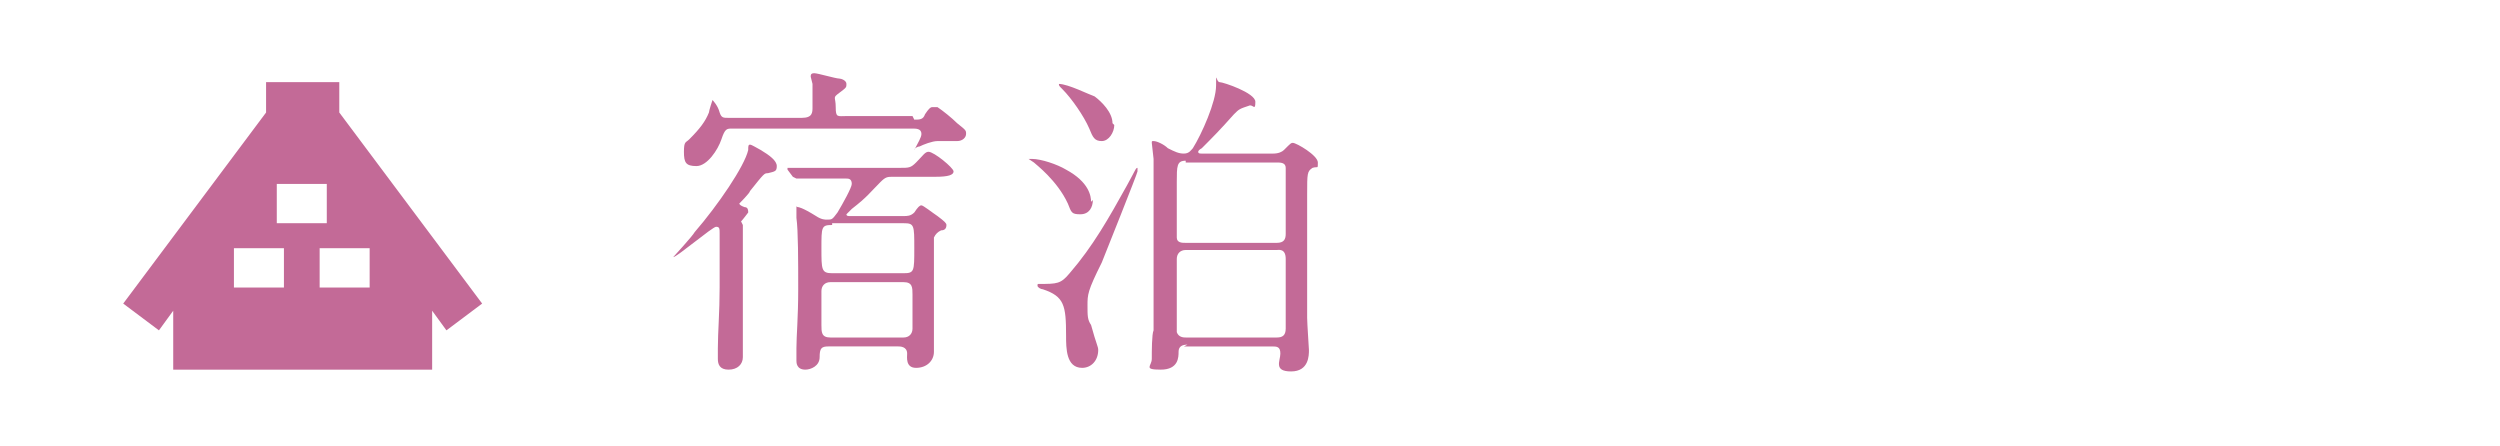 <?xml version="1.0" encoding="UTF-8"?>
<svg id="_レイヤー_1" data-name="レイヤー_1" xmlns="http://www.w3.org/2000/svg" width="140" height="25" version="1.1" viewBox="0 0 140 25">
  <!-- Generator: Adobe Illustrator 29.0.0, SVG Export Plug-In . SVG Version: 2.1.0 Build 186)  -->
  <defs>
    <style>
      .st0, .st1 {
        fill: #c36a97;
      }

      .st2, .st1 {
        isolation: isolate;
      }
    </style>
  </defs>
  <g class="st2">
    <path class="st0" d="M41.6,12.6c0,.1,0,.9,0,1.1,0,.7,0,4,0,4.7v1c0,0,0,.5,0,.6,0,.4-.3.7-.8.7s-.6-.3-.6-.6,0-.3,0-.6c0-.9.1-2,.1-3.4s0-1.9,0-3c0-.3,0-.4-.2-.4-.2,0-2.2,1.7-2.4,1.7s0,0,0,0,1.1-1.2,1.2-1.4c1.3-1.5,2.8-3.7,3-4.6,0-.2,0-.3.1-.3s.4.2.6.3c.5.3.9.6.9.9s-.1.3-.5.4c-.2,0-.2,0-1,1,0,.1-.6.7-.6.7,0,0,0,.1.3.2.2,0,.2.2.2.3,0,0-.3.4-.4.5ZM51.2,6.7c.3,0,.5,0,.6-.3.2-.3.3-.4.4-.4s.2,0,.3,0c.3.2.8.6,1.1.9.5.4.5.4.5.6s-.2.4-.5.4-.9,0-1.1,0c-.3,0-.8.2-1,.3-.1,0-.3.1-.3.2,0,0,0,0,0,0,.2-.4.4-.7.4-.9,0-.3-.3-.3-.5-.3h-10.1c-.3,0-.4,0-.6.6-.2.6-.8,1.5-1.4,1.5s-.7-.2-.7-.8.1-.5.3-.7c.6-.6.9-1,1.1-1.5,0-.1.2-.7.2-.7,0,0,.3.3.4.7.1.3.2.3.5.3h4.1c.6,0,.6-.3.6-.6s0-1,0-1.3c0,0-.1-.4-.1-.4,0-.1,0-.2.2-.2s1.2.3,1.4.3c.1,0,.4.1.4.3s0,.2-.4.5-.2.2-.2.8.1.5.6.5h3.7ZM50,9.9c-.3,0-.4,0-.7.3-.6.6-.7.8-1.6,1.5-.2.2-.3.3-.3.3,0,.1.1.1.2.1h3c.2,0,.4,0,.6-.2.2-.3.3-.4.4-.4s.6.4.9.6c.4.3.5.4.5.5,0,.2-.1.3-.3.3-.2.1-.3.2-.4.4,0,.1,0,3.5,0,4s0,1.5,0,1.9c0,0,0,.5,0,.5,0,.5-.4.9-1,.9s-.5-.6-.5-.8c0-.4-.4-.4-.5-.4h-3.9c-.4,0-.5.1-.5.6,0,.5-.5.7-.8.7-.5,0-.5-.4-.5-.5s0-.2,0-.7c0-.7.1-1.7.1-3.3s0-3.3-.1-4c0,0,0-.5,0-.6s0,0,.1,0c0,0,.2,0,1,.5.3.2.5.2.6.2.3,0,.3,0,.6-.4.3-.5.8-1.4.8-1.6,0-.3-.2-.3-.3-.3h-.3c-.3,0-1.3,0-2,0,0,0-.5,0-.5,0,0,0,0,0-.2-.1l-.3-.4c0,0,0-.1,0-.1,0,0,0,0,0,0,.1,0,.7,0,.8,0,.5,0,1.5,0,2.5,0h3c.5,0,.6,0,.9-.3.4-.4.5-.6.7-.6.3,0,1.4.9,1.4,1.1s-.3.3-1,.3h-2.4ZM46.6,12.6c-.6,0-.6.1-.6,1.3s0,1.4.6,1.4h4c.6,0,.6-.1.6-1.4s0-1.4-.6-1.4h-4ZM46.5,15.8c-.3,0-.5.2-.5.5v1.9c0,.4,0,.7.5.7h4.1c.3,0,.5-.2.5-.5v-1.9c0-.4,0-.7-.5-.7h-4.1Z"/>
    <path class="st0" d="M61.2,11.2c0,.4-.2.8-.7.8s-.5-.1-.7-.6c-.6-1.3-1.8-2.2-1.9-2.3,0,0-.3-.2-.3-.2,0,0,.1,0,.2,0,.5,0,1.4.3,1.9.6,1.3.7,1.4,1.5,1.4,1.8ZM63.7,9.6s0,0,0,0c0,.1-1.8,4.6-2,5.1-.8,1.6-.8,1.8-.8,2.4s0,.8.2,1.1c.3,1.1.4,1.2.4,1.4,0,.6-.4,1-.9,1-.9,0-.9-1.1-.9-1.8,0-1.7-.1-2.2-1.3-2.6-.1,0-.3-.1-.3-.2s0-.1.1-.1c1,0,1.2,0,1.7-.6,1.3-1.5,2.2-3.1,3.2-4.9.5-.9.5-1,.6-1ZM62.4,7c0,.4-.3.9-.7.9s-.5-.2-.7-.7c-.3-.7-1-1.7-1.5-2.2-.2-.2-.2-.2-.2-.3s0,0,0,0c.5,0,1.7.6,2,.7.4.3,1,.9,1,1.5ZM66.5,19.3c-.3,0-.5.1-.5.4,0,.3,0,1-1,1s-.5-.2-.5-.6,0-1.4.1-1.6c0-1.5,0-2.2,0-6.9s0-2.1,0-2.7c0-.1-.1-.8-.1-.9s0-.1.1-.1c.2,0,.6.2.8.4.4.2.6.3.9.3s.4-.2.5-.3c.5-.8,1.3-2.6,1.3-3.5s0-.2.2-.2,2,.6,2,1.1-.1.2-.3.2c-.6.2-.6.2-.9.5-.8.9-1.2,1.3-1.8,1.9,0,0-.2.1-.2.2,0,.1.1.1.2.1h4c.3,0,.5-.1.6-.2.4-.4.4-.4.5-.4.2,0,1.4.7,1.4,1.1s0,.2-.3.3c-.3.2-.3.3-.3,1.5,0,4.9,0,5.4,0,6.9,0,.3.1,1.7.1,1.8,0,.3,0,1.2-1,1.2s-.6-.6-.6-1-.2-.4-.5-.4h-4.9ZM66.4,9c-.5,0-.5.3-.5,1.2s0,3,0,3.1c0,.3.3.3.5.3h5.1c.4,0,.5-.2.5-.5,0-3.2,0-3.6,0-3.7,0-.3-.3-.3-.5-.3h-5.1ZM66.4,14c-.3,0-.5.2-.5.5s0,4,0,4.1c.1.3.4.3.5.3h5.1c.3,0,.5-.1.5-.5,0-.6,0-3.3,0-3.9s-.4-.5-.5-.5h-5.1Z"/>
  </g>
  <path class="st1" d="M27,17l-8-10.7v-1.7h-4.1v1.7l-8,10.7,2,1.5.8-1.1v3.3h14.5v-3.3l.8,1.1,2-1.5ZM18.3,10.3v2.2h-2.8v-2.2h2.8ZM13.1,13.9h2.8v2.2h-2.8v-2.2ZM20.7,16.1h-2.8v-2.2h2.8v2.2Z"/>
</svg>